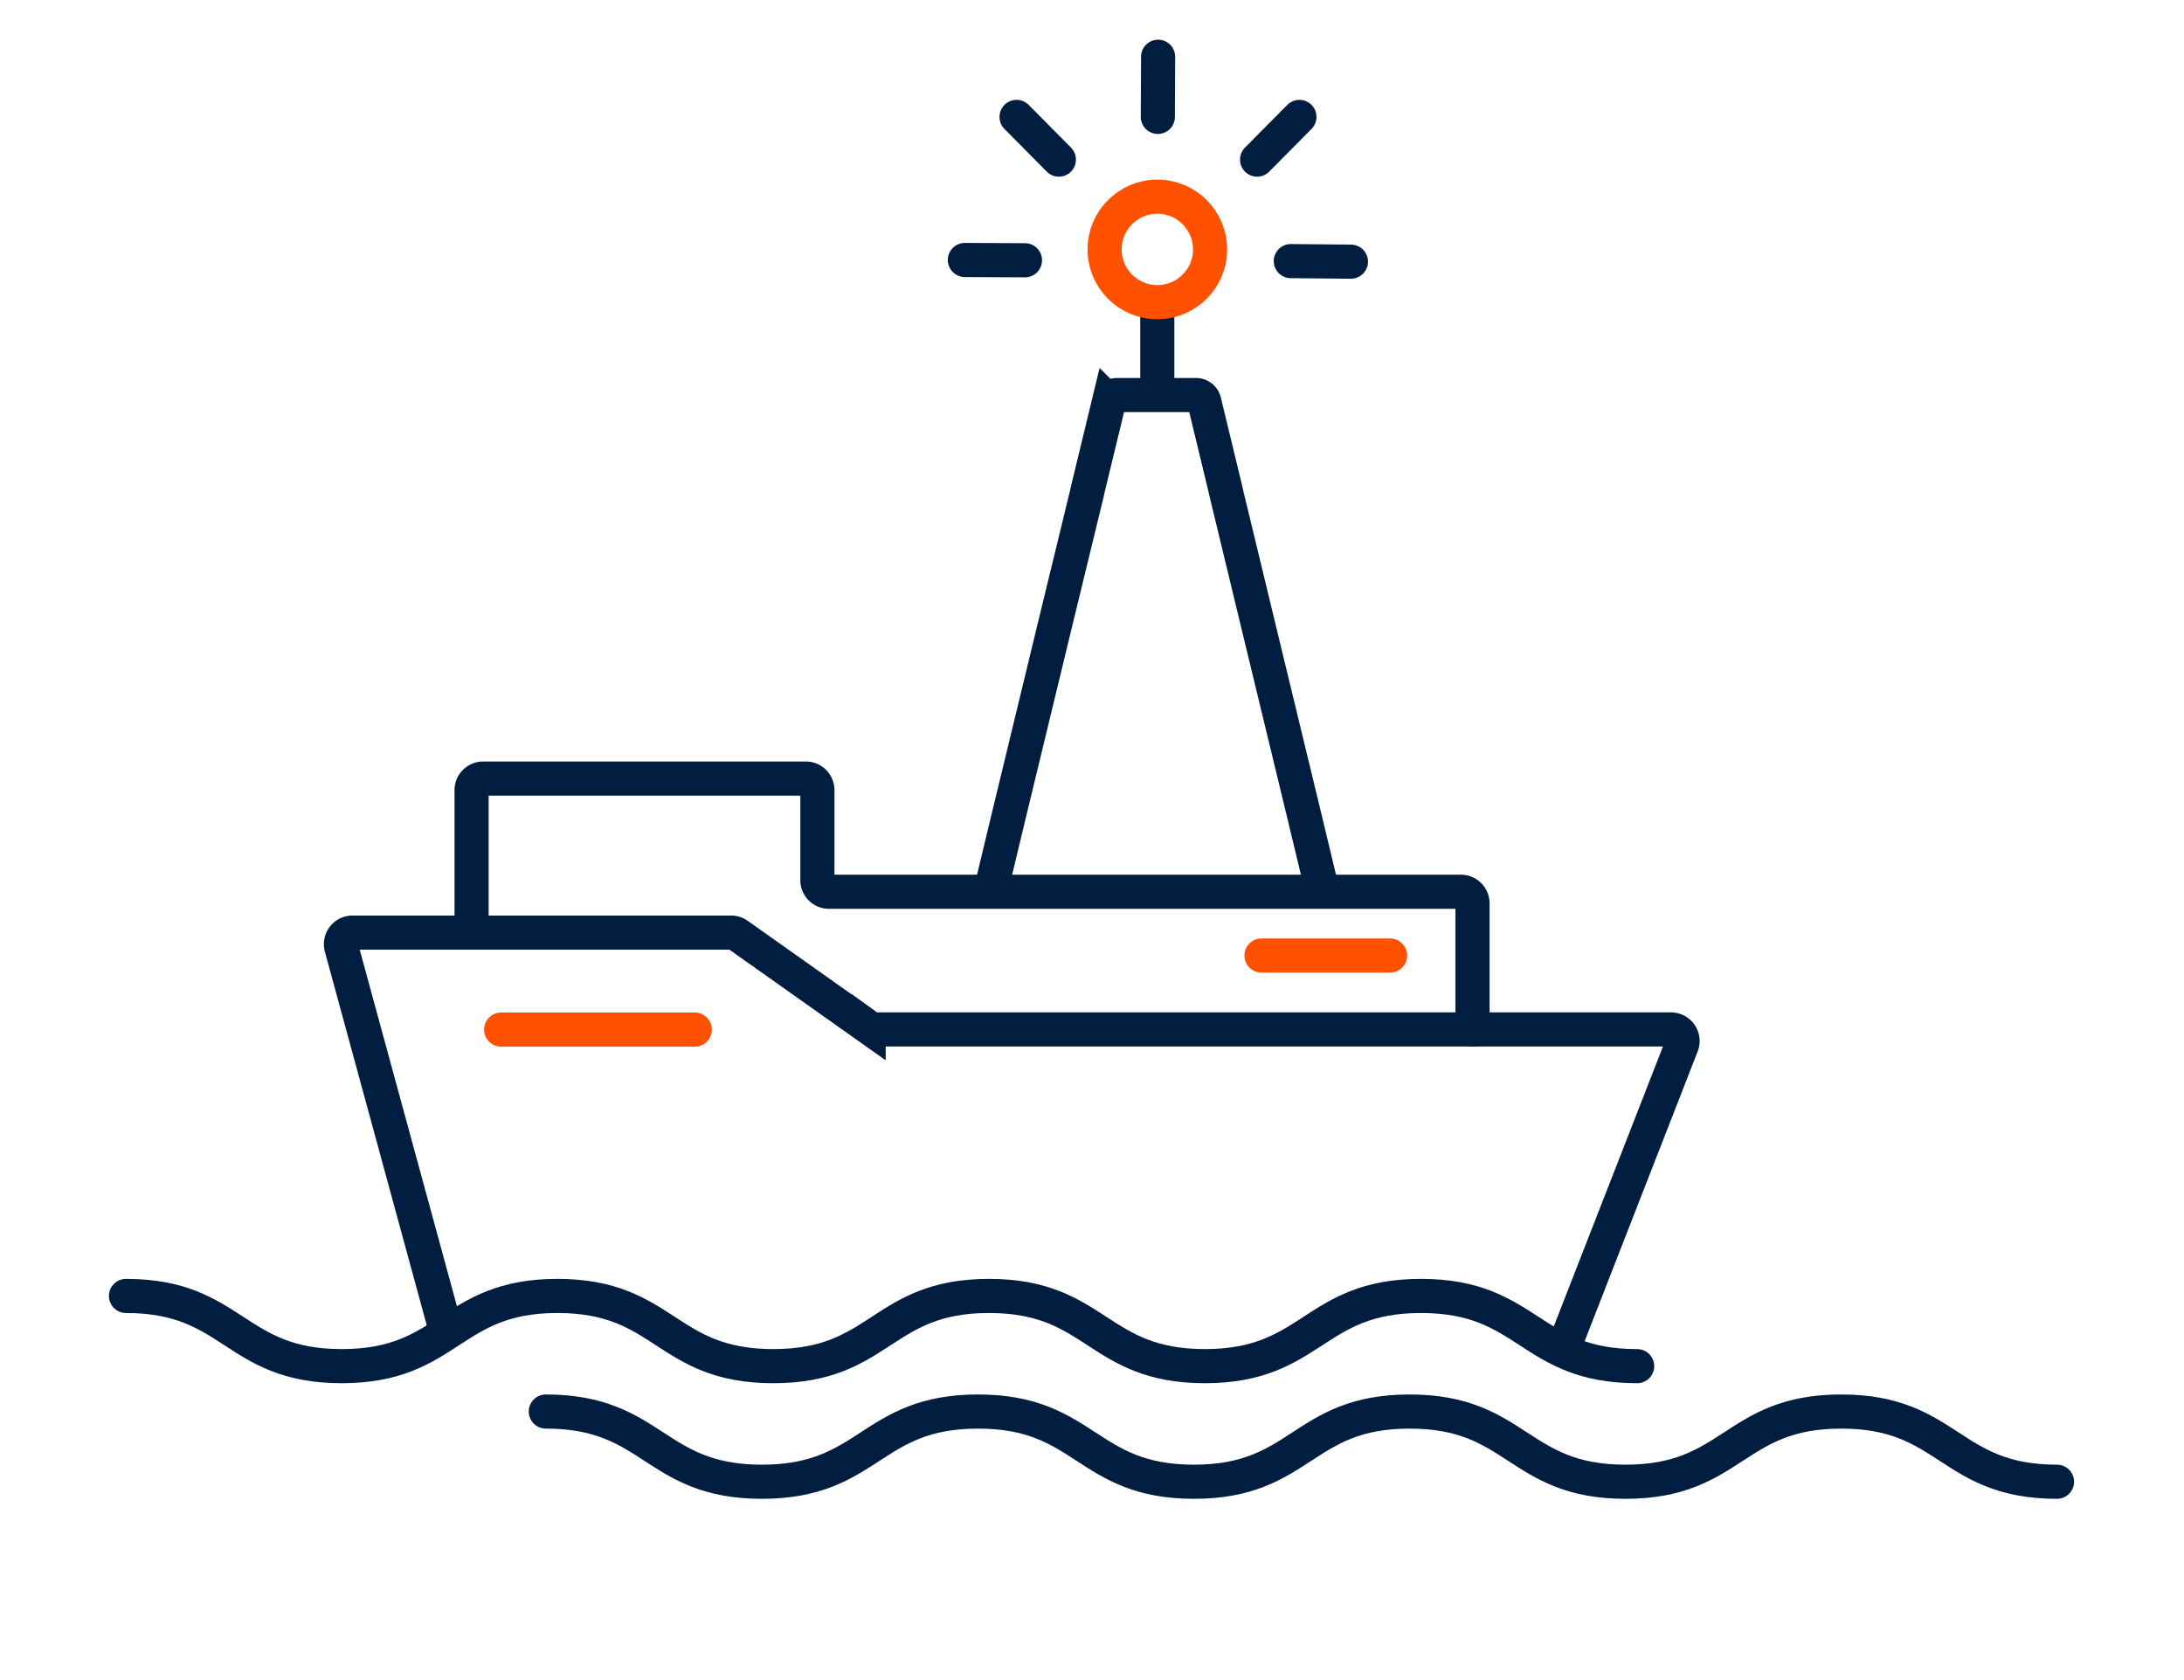 <svg xmlns="http://www.w3.org/2000/svg" xmlns:xlink="http://www.w3.org/1999/xlink" width="96" height="73.846" viewBox="0 0 96 73.846">
  <defs>
    <clipPath id="clip-path">
      <rect id="Rectangle_14438" data-name="Rectangle 14438" width="96" height="73.846" transform="translate(14285 15784)" fill="#fff" opacity="0.8"/>
    </clipPath>
  </defs>
  <g id="Mask_Group_20757" data-name="Mask Group 20757" transform="translate(-14285 -15784)" clip-path="url(#clip-path)">
    <g id="Group_22802" data-name="Group 22802" transform="translate(14290.538 15785.846)">
      <line id="Line_8619" data-name="Line 8619" x2="5.654" transform="translate(49.911 40.154)" fill="none" stroke="#ff5100" stroke-linecap="round" stroke-miterlimit="10" stroke-width="1.5"/>
      <line id="Line_8619-2" data-name="Line 8619" x2="8.513" transform="translate(16.489 43.409)" fill="none" stroke="#ff5100" stroke-linecap="round" stroke-miterlimit="10" stroke-width="1.5"/>
      <g id="Group_22796" data-name="Group 22796" transform="translate(0 55.116)">
        <g id="Group_20395" data-name="Group 20395">
          <path id="Path_45797" data-name="Path 45797" d="M620.09-2464.739c4.742,0,4.742,3.086,9.483,3.086s4.742-3.086,9.483-3.086,4.743,3.086,9.487,3.086,4.74-3.086,9.482-3.086,4.745,3.086,9.49,3.086,4.748-3.086,9.5-3.086,4.748,3.086,9.5,3.086" transform="translate(-620.09 2464.739)" fill="none" stroke="#011e41" stroke-linecap="round" stroke-miterlimit="10" stroke-width="1.5"/>
        </g>
        <g id="Group_20396" data-name="Group 20396" transform="translate(18.463 5.081)">
          <path id="Path_45798" data-name="Path 45798" d="M707.171-2455.966c-4.742,0-4.742-3.086-9.483-3.086s-4.742,3.086-9.485,3.086-4.743-3.086-9.487-3.086-4.74,3.086-9.481,3.086-4.745-3.086-9.49-3.086-4.748,3.086-9.5,3.086-4.748-3.086-9.5-3.086" transform="translate(-640.754 2459.052)" fill="none" stroke="#011e41" stroke-linecap="round" stroke-miterlimit="10" stroke-width="1.5"/>
        </g>
      </g>
      <path id="Path_89618" data-name="Path 89618" d="M635.183-2465.472l-4.5-16.5a.509.509,0,0,1,.49-.642h16.646a.507.507,0,0,1,.294.094l5.748,4.069a.5.5,0,0,0,.294.094h34.975a.509.509,0,0,1,.474.693l-5.094,13.055" transform="translate(-621.217 2521.76)" fill="none" stroke="#011e41" stroke-linecap="round" stroke-miterlimit="10" stroke-width="1.5"/>
      <path id="Path_89619" data-name="Path 89619" d="M681.089-2479.158v-5.549a.508.508,0,0,0-.508-.509H652.8a.509.509,0,0,1-.508-.508v-3.96a.508.508,0,0,0-.508-.508H637.6a.509.509,0,0,0-.508.508v6.264" transform="translate(-621.901 2522.567)" fill="none" stroke="#011e41" stroke-linecap="round" stroke-miterlimit="10" stroke-width="1.5"/>
      <g id="Group_22801" data-name="Group 22801" transform="translate(35.728 0)">
        <path id="Path_89620" data-name="Path 89620" d="M670.857-2515.113" transform="translate(-661.226 2525.222)" fill="none" stroke="#011e41" stroke-linecap="round" stroke-miterlimit="10" stroke-width="1.5"/>
        <path id="Path_89621" data-name="Path 89621" d="M670.857-2515.113" transform="translate(-661.226 2525.222)" fill="none" stroke="#011e41" stroke-linecap="round" stroke-miterlimit="10" stroke-width="1.5"/>
        <path id="Path_89622" data-name="Path 89622" d="M670.857-2515.113" transform="translate(-661.226 2525.222)" fill="none" stroke="#011e41" stroke-linecap="round" stroke-miterlimit="10" stroke-width="1.5"/>
        <path id="Path_89623" data-name="Path 89623" d="M670.857-2515.113" transform="translate(-661.226 2525.222)" fill="none" stroke="#011e41" stroke-linecap="round" stroke-miterlimit="10" stroke-width="1.5"/>
        <path id="Path_89624" data-name="Path 89624" d="M662.792-2487.858l.6-2.5,2-8.268,1.5-6.171.047-.211.911-3.765a.372.372,0,0,1,.362-.285h3.46a.373.373,0,0,1,.363.285l.911,3.765.047.211,1.49,6.171,2,8.268.6,2.5" transform="translate(-660.367 2524.576)" fill="none" stroke="#011e41" stroke-linecap="round" stroke-miterlimit="10" stroke-width="1.5"/>
        <line id="Line_8997" data-name="Line 8997" y1="3.029" transform="translate(9.604 12.041)" fill="none" stroke="#011e41" stroke-linecap="round" stroke-miterlimit="10" stroke-width="1.5"/>
        <circle id="Ellipse_5049" data-name="Ellipse 5049" cx="2.318" cy="2.318" r="2.318" transform="translate(7.288 6.799)" fill="none" stroke="#ff5100" stroke-linecap="round" stroke-miterlimit="10" stroke-width="1.5"/>
        <path id="Path_89625" data-name="Path 89625" d="M665.867-2520.1" transform="translate(-660.694 2525.753)" fill="none" stroke="#011e41" stroke-linecap="round" stroke-miterlimit="10" stroke-width="1.5"/>
        <g id="Group_22800" data-name="Group 22800">
          <g id="Group_22797" data-name="Group 22797" transform="translate(0 9.572)">
            <line id="Line_8998" data-name="Line 8998" x1="2.643" y1="0.012" transform="translate(1.145 0.01)" fill="none" stroke="#011e41" stroke-linecap="round" stroke-miterlimit="10" stroke-width="1.5"/>
          </g>
          <g id="Group_22798" data-name="Group 22798" transform="translate(9.628)">
            <line id="Line_8999" data-name="Line 8999" x1="0.012" y2="2.643" transform="translate(0 0.649)" fill="none" stroke="#011e41" stroke-linecap="round" stroke-miterlimit="10" stroke-width="1.5"/>
            <line id="Line_9000" data-name="Line 9000" x1="0.012" y2="2.643" transform="translate(-6.219 3.301) rotate(-45)" fill="none" stroke="#011e41" stroke-linecap="round" stroke-miterlimit="10" stroke-width="1.5"/>
            <line id="Line_9001" data-name="Line 9001" x1="0.012" y1="2.643" transform="translate(4.363 5.17) rotate(-135)" fill="none" stroke="#011e41" stroke-linecap="round" stroke-miterlimit="10" stroke-width="1.5"/>
          </g>
          <g id="Group_22799" data-name="Group 22799" transform="translate(16.261 9.628)">
            <line id="Line_9002" data-name="Line 9002" x1="2.643" y1="0.024" transform="translate(-0.788 0.003)" fill="none" stroke="#011e41" stroke-linecap="round" stroke-miterlimit="10" stroke-width="1.5"/>
          </g>
        </g>
      </g>
    </g>
  </g>
</svg>
